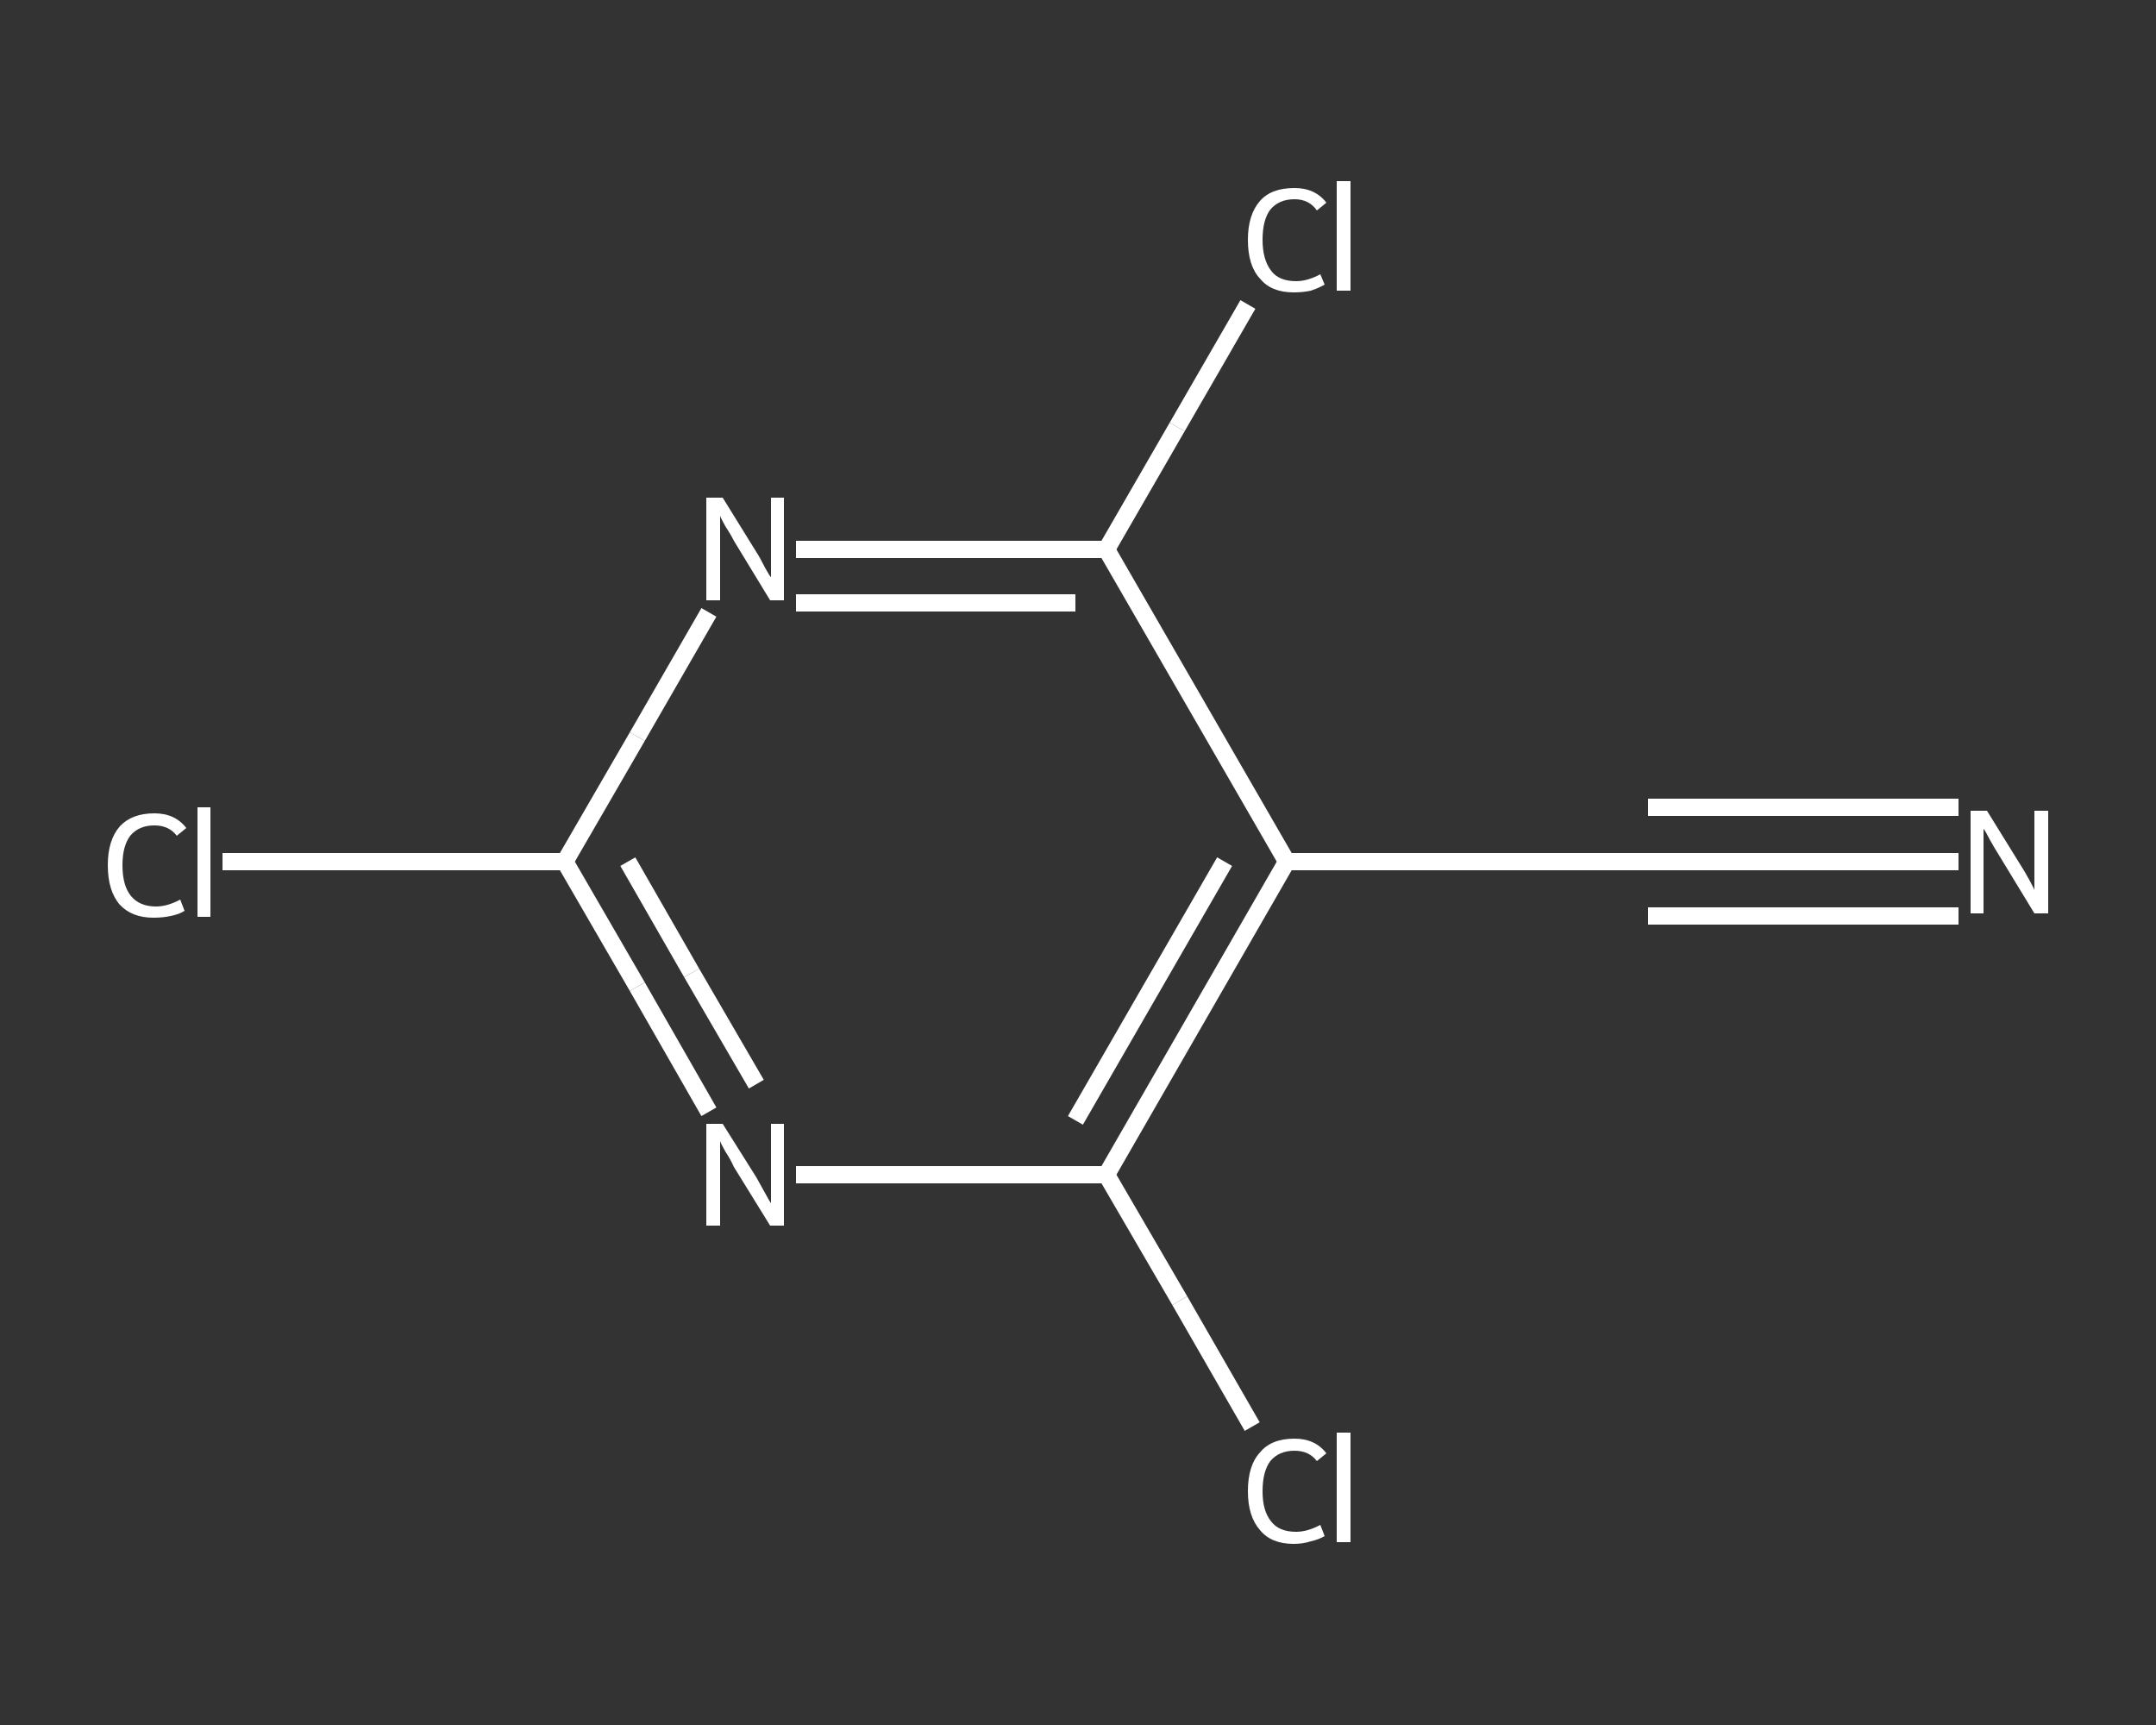 <?xml version='1.0' encoding='iso-8859-1'?>
<svg version='1.1' baseProfile='full'
              xmlns='http://www.w3.org/2000/svg'
                      xmlns:rdkit='http://www.rdkit.org/xml'
                      xmlns:xlink='http://www.w3.org/1999/xlink'
                  xml:space='preserve'
width='250px' height='200px' viewBox='0 0 250 200'>
<rect x="0" y="0" width="250" height="200" fill="#333333" stroke="none"/>
<!-- END OF HEADER -->
<rect style='opacity:1.0;fill:transparent;stroke:none' width='250.0' height='200.0' x='0.0' y='0.0'> </rect>
<path class='bond-0 atom-0 atom-1' d='M 227.1,99.9 L 209.1,99.9' style='fill:none;fill-rule:evenodd;stroke:#FFFFFF;stroke-width:2.0px;stroke-linecap:butt;stroke-linejoin:miter;stroke-opacity:1' />
<path class='bond-0 atom-0 atom-1' d='M 209.1,99.9 L 191.1,99.9' style='fill:none;fill-rule:evenodd;stroke:#FFFFFF;stroke-width:2.0px;stroke-linecap:butt;stroke-linejoin:miter;stroke-opacity:1' />
<path class='bond-0 atom-0 atom-1' d='M 227.1,106.2 L 209.1,106.2' style='fill:none;fill-rule:evenodd;stroke:#FFFFFF;stroke-width:2.0px;stroke-linecap:butt;stroke-linejoin:miter;stroke-opacity:1' />
<path class='bond-0 atom-0 atom-1' d='M 209.1,106.2 L 191.1,106.2' style='fill:none;fill-rule:evenodd;stroke:#FFFFFF;stroke-width:2.0px;stroke-linecap:butt;stroke-linejoin:miter;stroke-opacity:1' />
<path class='bond-0 atom-0 atom-1' d='M 227.1,93.6 L 209.1,93.6' style='fill:none;fill-rule:evenodd;stroke:#FFFFFF;stroke-width:2.0px;stroke-linecap:butt;stroke-linejoin:miter;stroke-opacity:1' />
<path class='bond-0 atom-0 atom-1' d='M 209.1,93.6 L 191.1,93.6' style='fill:none;fill-rule:evenodd;stroke:#FFFFFF;stroke-width:2.0px;stroke-linecap:butt;stroke-linejoin:miter;stroke-opacity:1' />
<path class='bond-1 atom-1 atom-2' d='M 191.1,99.9 L 149.2,99.9' style='fill:none;fill-rule:evenodd;stroke:#FFFFFF;stroke-width:2.0px;stroke-linecap:butt;stroke-linejoin:miter;stroke-opacity:1' />
<path class='bond-2 atom-2 atom-3' d='M 149.2,99.9 L 128.3,136.2' style='fill:none;fill-rule:evenodd;stroke:#FFFFFF;stroke-width:2.0px;stroke-linecap:butt;stroke-linejoin:miter;stroke-opacity:1' />
<path class='bond-2 atom-2 atom-3' d='M 142.0,99.9 L 124.7,129.9' style='fill:none;fill-rule:evenodd;stroke:#FFFFFF;stroke-width:2.0px;stroke-linecap:butt;stroke-linejoin:miter;stroke-opacity:1' />
<path class='bond-3 atom-3 atom-4' d='M 128.3,136.2 L 136.8,150.8' style='fill:none;fill-rule:evenodd;stroke:#FFFFFF;stroke-width:2.0px;stroke-linecap:butt;stroke-linejoin:miter;stroke-opacity:1' />
<path class='bond-3 atom-3 atom-4' d='M 136.8,150.8 L 145.2,165.4' style='fill:none;fill-rule:evenodd;stroke:#FFFFFF;stroke-width:2.0px;stroke-linecap:butt;stroke-linejoin:miter;stroke-opacity:1' />
<path class='bond-4 atom-3 atom-5' d='M 128.3,136.2 L 110.3,136.2' style='fill:none;fill-rule:evenodd;stroke:#FFFFFF;stroke-width:2.0px;stroke-linecap:butt;stroke-linejoin:miter;stroke-opacity:1' />
<path class='bond-4 atom-3 atom-5' d='M 110.3,136.2 L 92.3,136.2' style='fill:none;fill-rule:evenodd;stroke:#FFFFFF;stroke-width:2.0px;stroke-linecap:butt;stroke-linejoin:miter;stroke-opacity:1' />
<path class='bond-5 atom-5 atom-6' d='M 82.2,128.9 L 73.9,114.4' style='fill:none;fill-rule:evenodd;stroke:#FFFFFF;stroke-width:2.0px;stroke-linecap:butt;stroke-linejoin:miter;stroke-opacity:1' />
<path class='bond-5 atom-5 atom-6' d='M 73.9,114.4 L 65.5,99.9' style='fill:none;fill-rule:evenodd;stroke:#FFFFFF;stroke-width:2.0px;stroke-linecap:butt;stroke-linejoin:miter;stroke-opacity:1' />
<path class='bond-5 atom-5 atom-6' d='M 87.7,125.7 L 80.2,112.8' style='fill:none;fill-rule:evenodd;stroke:#FFFFFF;stroke-width:2.0px;stroke-linecap:butt;stroke-linejoin:miter;stroke-opacity:1' />
<path class='bond-5 atom-5 atom-6' d='M 80.2,112.8 L 72.8,99.9' style='fill:none;fill-rule:evenodd;stroke:#FFFFFF;stroke-width:2.0px;stroke-linecap:butt;stroke-linejoin:miter;stroke-opacity:1' />
<path class='bond-6 atom-6 atom-7' d='M 65.5,99.9 L 45.6,99.9' style='fill:none;fill-rule:evenodd;stroke:#FFFFFF;stroke-width:2.0px;stroke-linecap:butt;stroke-linejoin:miter;stroke-opacity:1' />
<path class='bond-6 atom-6 atom-7' d='M 45.6,99.9 L 25.8,99.9' style='fill:none;fill-rule:evenodd;stroke:#FFFFFF;stroke-width:2.0px;stroke-linecap:butt;stroke-linejoin:miter;stroke-opacity:1' />
<path class='bond-7 atom-6 atom-8' d='M 65.5,99.9 L 73.9,85.4' style='fill:none;fill-rule:evenodd;stroke:#FFFFFF;stroke-width:2.0px;stroke-linecap:butt;stroke-linejoin:miter;stroke-opacity:1' />
<path class='bond-7 atom-6 atom-8' d='M 73.9,85.4 L 82.2,71.0' style='fill:none;fill-rule:evenodd;stroke:#FFFFFF;stroke-width:2.0px;stroke-linecap:butt;stroke-linejoin:miter;stroke-opacity:1' />
<path class='bond-8 atom-8 atom-9' d='M 92.3,63.7 L 110.3,63.7' style='fill:none;fill-rule:evenodd;stroke:#FFFFFF;stroke-width:2.0px;stroke-linecap:butt;stroke-linejoin:miter;stroke-opacity:1' />
<path class='bond-8 atom-8 atom-9' d='M 110.3,63.7 L 128.3,63.7' style='fill:none;fill-rule:evenodd;stroke:#FFFFFF;stroke-width:2.0px;stroke-linecap:butt;stroke-linejoin:miter;stroke-opacity:1' />
<path class='bond-8 atom-8 atom-9' d='M 92.3,69.9 L 108.5,69.9' style='fill:none;fill-rule:evenodd;stroke:#FFFFFF;stroke-width:2.0px;stroke-linecap:butt;stroke-linejoin:miter;stroke-opacity:1' />
<path class='bond-8 atom-8 atom-9' d='M 108.5,69.9 L 124.7,69.9' style='fill:none;fill-rule:evenodd;stroke:#FFFFFF;stroke-width:2.0px;stroke-linecap:butt;stroke-linejoin:miter;stroke-opacity:1' />
<path class='bond-9 atom-9 atom-10' d='M 128.3,63.7 L 136.5,49.5' style='fill:none;fill-rule:evenodd;stroke:#FFFFFF;stroke-width:2.0px;stroke-linecap:butt;stroke-linejoin:miter;stroke-opacity:1' />
<path class='bond-9 atom-9 atom-10' d='M 136.5,49.5 L 144.7,35.3' style='fill:none;fill-rule:evenodd;stroke:#FFFFFF;stroke-width:2.0px;stroke-linecap:butt;stroke-linejoin:miter;stroke-opacity:1' />
<path class='bond-10 atom-9 atom-2' d='M 128.3,63.7 L 149.2,99.9' style='fill:none;fill-rule:evenodd;stroke:#FFFFFF;stroke-width:2.0px;stroke-linecap:butt;stroke-linejoin:miter;stroke-opacity:1' />
<path d='M 192.0,99.9 L 191.1,99.9 L 189.0,99.9' style='fill:none;stroke:#FFFFFF;stroke-width:2.0px;stroke-linecap:butt;stroke-linejoin:miter;stroke-opacity:1;' />
<path class='atom-0' d='M 230.4 94.0
L 234.3 100.3
Q 234.7 100.9, 235.3 102.0
Q 235.9 103.1, 235.9 103.2
L 235.9 94.0
L 237.5 94.0
L 237.5 105.9
L 235.9 105.9
L 231.7 99.0
Q 231.2 98.2, 230.7 97.3
Q 230.2 96.3, 230.0 96.1
L 230.0 105.9
L 228.5 105.9
L 228.5 94.0
L 230.4 94.0
' fill='#FFFFFF'/>
<path class='atom-4' d='M 144.7 172.9
Q 144.7 169.9, 146.1 168.4
Q 147.4 166.8, 150.1 166.8
Q 152.5 166.8, 153.8 168.5
L 152.7 169.4
Q 151.8 168.2, 150.1 168.2
Q 148.3 168.2, 147.3 169.4
Q 146.4 170.6, 146.4 172.9
Q 146.4 175.2, 147.4 176.4
Q 148.3 177.6, 150.3 177.6
Q 151.6 177.6, 153.1 176.8
L 153.6 178.1
Q 152.9 178.5, 152.0 178.7
Q 151.1 179.0, 150.0 179.0
Q 147.4 179.0, 146.1 177.4
Q 144.7 175.8, 144.7 172.9
' fill='#FFFFFF'/>
<path class='atom-4' d='M 155.0 166.1
L 156.6 166.1
L 156.6 178.8
L 155.0 178.8
L 155.0 166.1
' fill='#FFFFFF'/>
<path class='atom-5' d='M 83.8 130.3
L 87.7 136.5
Q 88.1 137.2, 88.7 138.3
Q 89.3 139.4, 89.4 139.5
L 89.4 130.3
L 90.9 130.3
L 90.9 142.1
L 89.3 142.1
L 85.1 135.3
Q 84.7 134.4, 84.1 133.5
Q 83.6 132.6, 83.5 132.3
L 83.5 142.1
L 81.9 142.1
L 81.9 130.3
L 83.8 130.3
' fill='#FFFFFF'/>
<path class='atom-7' d='M 12.5 100.3
Q 12.5 97.4, 13.9 95.8
Q 15.3 94.3, 17.9 94.3
Q 20.3 94.3, 21.6 96.0
L 20.5 96.9
Q 19.6 95.7, 17.9 95.7
Q 16.1 95.7, 15.1 96.9
Q 14.2 98.1, 14.2 100.3
Q 14.2 102.7, 15.2 103.9
Q 16.2 105.1, 18.1 105.1
Q 19.4 105.1, 20.9 104.3
L 21.4 105.6
Q 20.8 106.0, 19.8 106.2
Q 18.9 106.4, 17.8 106.4
Q 15.3 106.4, 13.9 104.9
Q 12.5 103.3, 12.5 100.3
' fill='#FFFFFF'/>
<path class='atom-7' d='M 22.9 93.6
L 24.4 93.6
L 24.4 106.3
L 22.9 106.3
L 22.9 93.6
' fill='#FFFFFF'/>
<path class='atom-8' d='M 83.8 57.7
L 87.7 64.0
Q 88.1 64.6, 88.7 65.8
Q 89.3 66.9, 89.4 66.9
L 89.4 57.7
L 90.9 57.7
L 90.9 69.6
L 89.3 69.6
L 85.1 62.7
Q 84.7 61.9, 84.1 61.0
Q 83.6 60.1, 83.5 59.8
L 83.5 69.6
L 81.9 69.6
L 81.9 57.7
L 83.8 57.7
' fill='#FFFFFF'/>
<path class='atom-10' d='M 144.7 27.8
Q 144.7 24.9, 146.1 23.3
Q 147.4 21.8, 150.1 21.8
Q 152.5 21.8, 153.8 23.5
L 152.7 24.4
Q 151.8 23.1, 150.1 23.1
Q 148.3 23.1, 147.3 24.3
Q 146.4 25.5, 146.4 27.8
Q 146.4 30.1, 147.4 31.4
Q 148.3 32.6, 150.3 32.6
Q 151.6 32.6, 153.1 31.8
L 153.6 33.0
Q 152.9 33.4, 152.0 33.7
Q 151.1 33.9, 150.0 33.9
Q 147.4 33.9, 146.1 32.3
Q 144.7 30.8, 144.7 27.8
' fill='#FFFFFF'/>
<path class='atom-10' d='M 155.0 21.0
L 156.6 21.0
L 156.6 33.7
L 155.0 33.7
L 155.0 21.0
' fill='#FFFFFF'/>
</svg>
